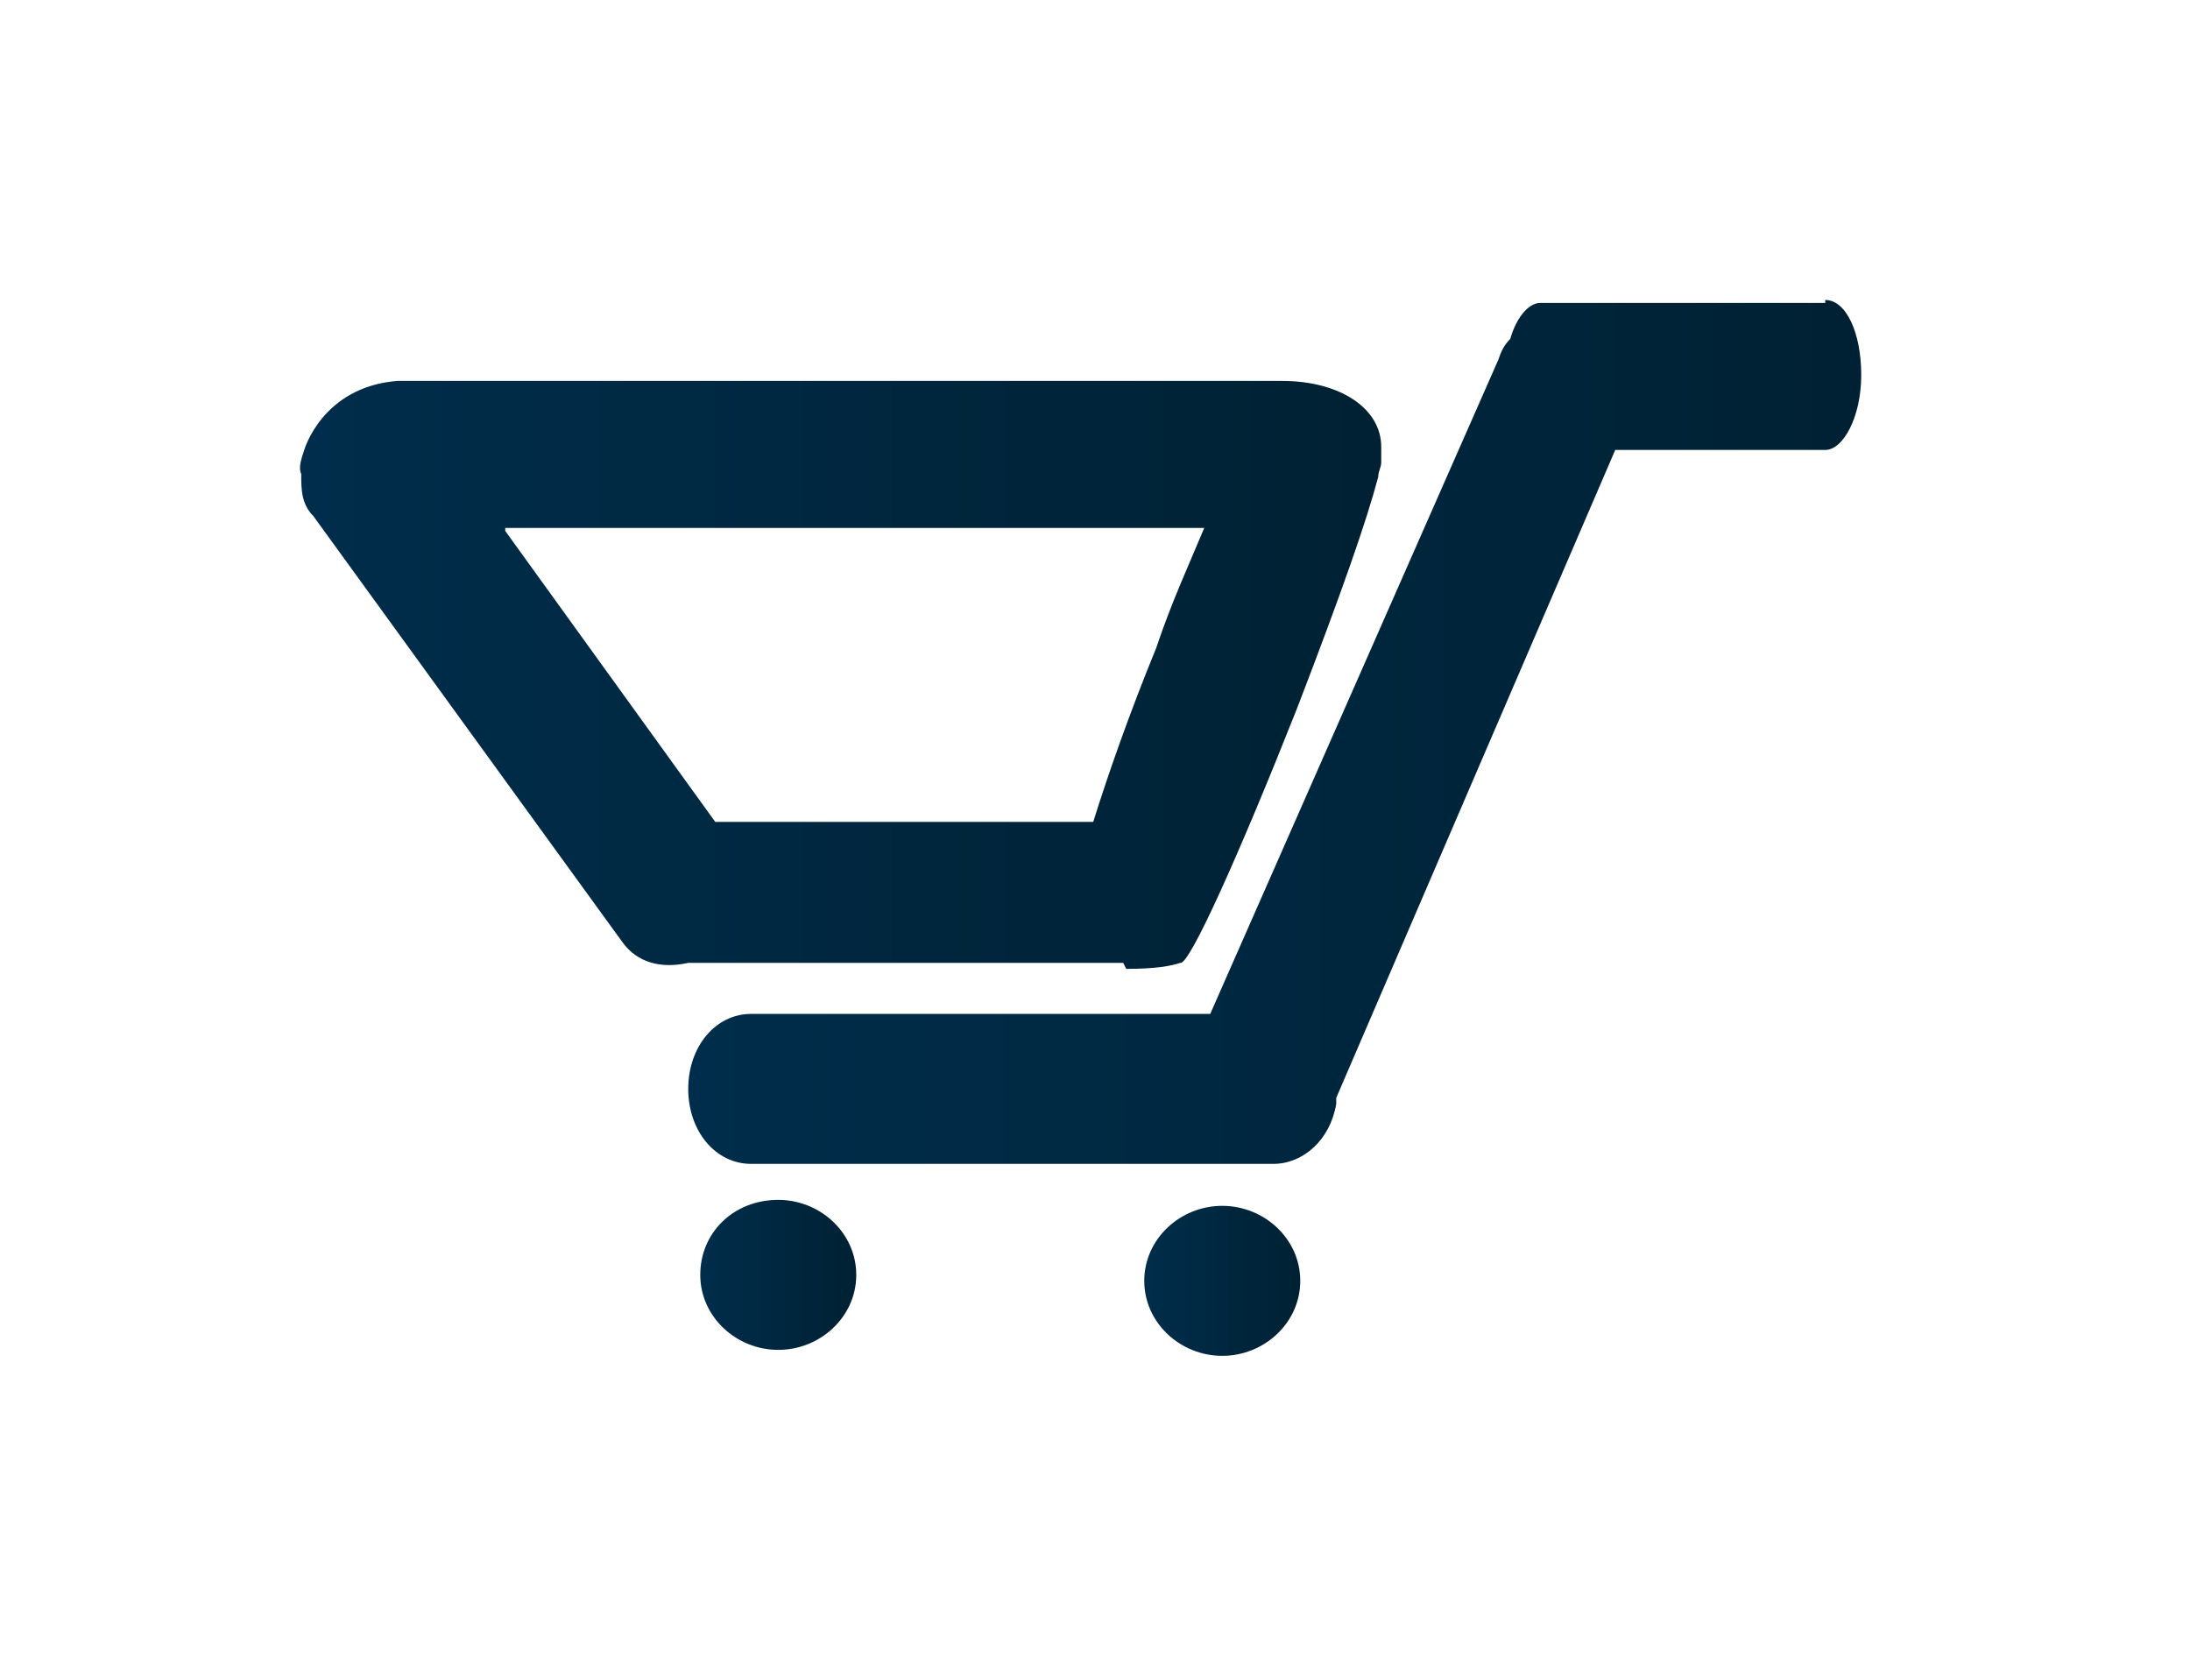 <svg width="73" height="56" viewBox="0 0 73 56" fill="none" xmlns="http://www.w3.org/2000/svg">
<g filter="url(#filter0_d_625_362)">
<path d="M60.841 8.1H51.341C50.941 8.1 50.541 8.6 50.341 9.3C50.141 9.5 50.041 9.7 49.941 10L40.341 31.8H25.041C23.841 31.8 22.941 32.9 22.941 34.3C22.941 35.7 23.841 36.8 25.041 36.8H42.441C43.441 36.8 44.341 36 44.541 34.8C44.541 34.8 44.541 34.7 44.541 34.6L53.841 13H60.841C61.441 13 62.041 11.9 62.041 10.5C62.041 9.1 61.541 8 60.841 8V8.1Z" fill="url(#paint0_linear_625_362)"/>
<path d="M37.541 30.299C38.541 30.299 39.041 30.199 39.342 30.099C39.642 30.199 41.341 26.399 43.241 21.599C44.741 17.699 45.541 15.399 45.941 13.899C45.941 13.699 46.041 13.599 46.041 13.399C46.041 13.299 46.041 13.099 46.041 12.999C46.041 12.999 46.041 12.999 46.041 12.899C46.041 11.599 44.641 10.699 42.741 10.699H14.441C14.141 10.699 13.941 10.699 13.642 10.699C13.541 10.699 13.441 10.699 13.241 10.699C10.741 10.899 10.142 12.999 10.142 12.999C10.041 13.299 9.941 13.599 10.041 13.799C10.041 14.299 10.041 14.799 10.441 15.199L20.741 29.399C21.241 30.099 22.041 30.299 22.941 30.099H37.441L37.541 30.299ZM16.841 15.599H40.142C39.642 16.799 39.041 18.099 38.541 19.599C37.641 21.799 36.941 23.799 36.441 25.399H23.841L16.841 15.699V15.599Z" fill="url(#paint1_linear_625_362)"/>
<path d="M25.942 38C24.442 38 23.342 39.1 23.342 40.5C23.342 41.9 24.542 43 25.942 43C27.342 43 28.542 41.9 28.542 40.5C28.542 39.1 27.342 38 25.942 38Z" fill="url(#paint2_linear_625_362)"/>
<path d="M40.742 38.199C39.342 38.199 38.142 39.299 38.142 40.699C38.142 42.099 39.342 43.199 40.742 43.199C42.142 43.199 43.342 42.099 43.342 40.699C43.342 39.299 42.142 38.199 40.742 38.199Z" fill="url(#paint3_linear_625_362)"/>
</g>
<defs>
<filter id="filter0_d_625_362" x="0" y="0" width="72.041" height="55.199" filterUnits="userSpaceOnUse" color-interpolation-filters="sRGB">
<feFlood flood-opacity="0" result="BackgroundImageFix"/>
<feColorMatrix in="SourceAlpha" type="matrix" values="0 0 0 0 0 0 0 0 0 0 0 0 0 0 0 0 0 0 127 0" result="hardAlpha"/>
<feOffset dy="2"/>
<feGaussianBlur stdDeviation="5"/>
<feColorMatrix type="matrix" values="0 0 0 0 0 0 0 0 0 0 0 0 0 0 0 0 0 0 0.6 0"/>
<feBlend mode="normal" in2="BackgroundImageFix" result="effect1_dropShadow_625_362"/>
<feBlend mode="normal" in="SourceGraphic" in2="effect1_dropShadow_625_362" result="shape"/>
</filter>
<linearGradient id="paint0_linear_625_362" x1="22.841" y1="22.5" x2="62.041" y2="22.5" gradientUnits="userSpaceOnUse">
<stop stop-color="#002D4B"/>
<stop offset="1" stop-color="#002133"/>
</linearGradient>
<linearGradient id="paint1_linear_625_362" x1="10.241" y1="20.499" x2="46.241" y2="20.499" gradientUnits="userSpaceOnUse">
<stop stop-color="#002D4B"/>
<stop offset="1" stop-color="#002133"/>
</linearGradient>
<linearGradient id="paint2_linear_625_362" x1="23.342" y1="40.5" x2="28.542" y2="40.5" gradientUnits="userSpaceOnUse">
<stop stop-color="#002D4B"/>
<stop offset="1" stop-color="#002133"/>
</linearGradient>
<linearGradient id="paint3_linear_625_362" x1="38.142" y1="40.699" x2="43.342" y2="40.699" gradientUnits="userSpaceOnUse">
<stop stop-color="#002D4B"/>
<stop offset="1" stop-color="#002133"/>
</linearGradient>
</defs>
</svg>

